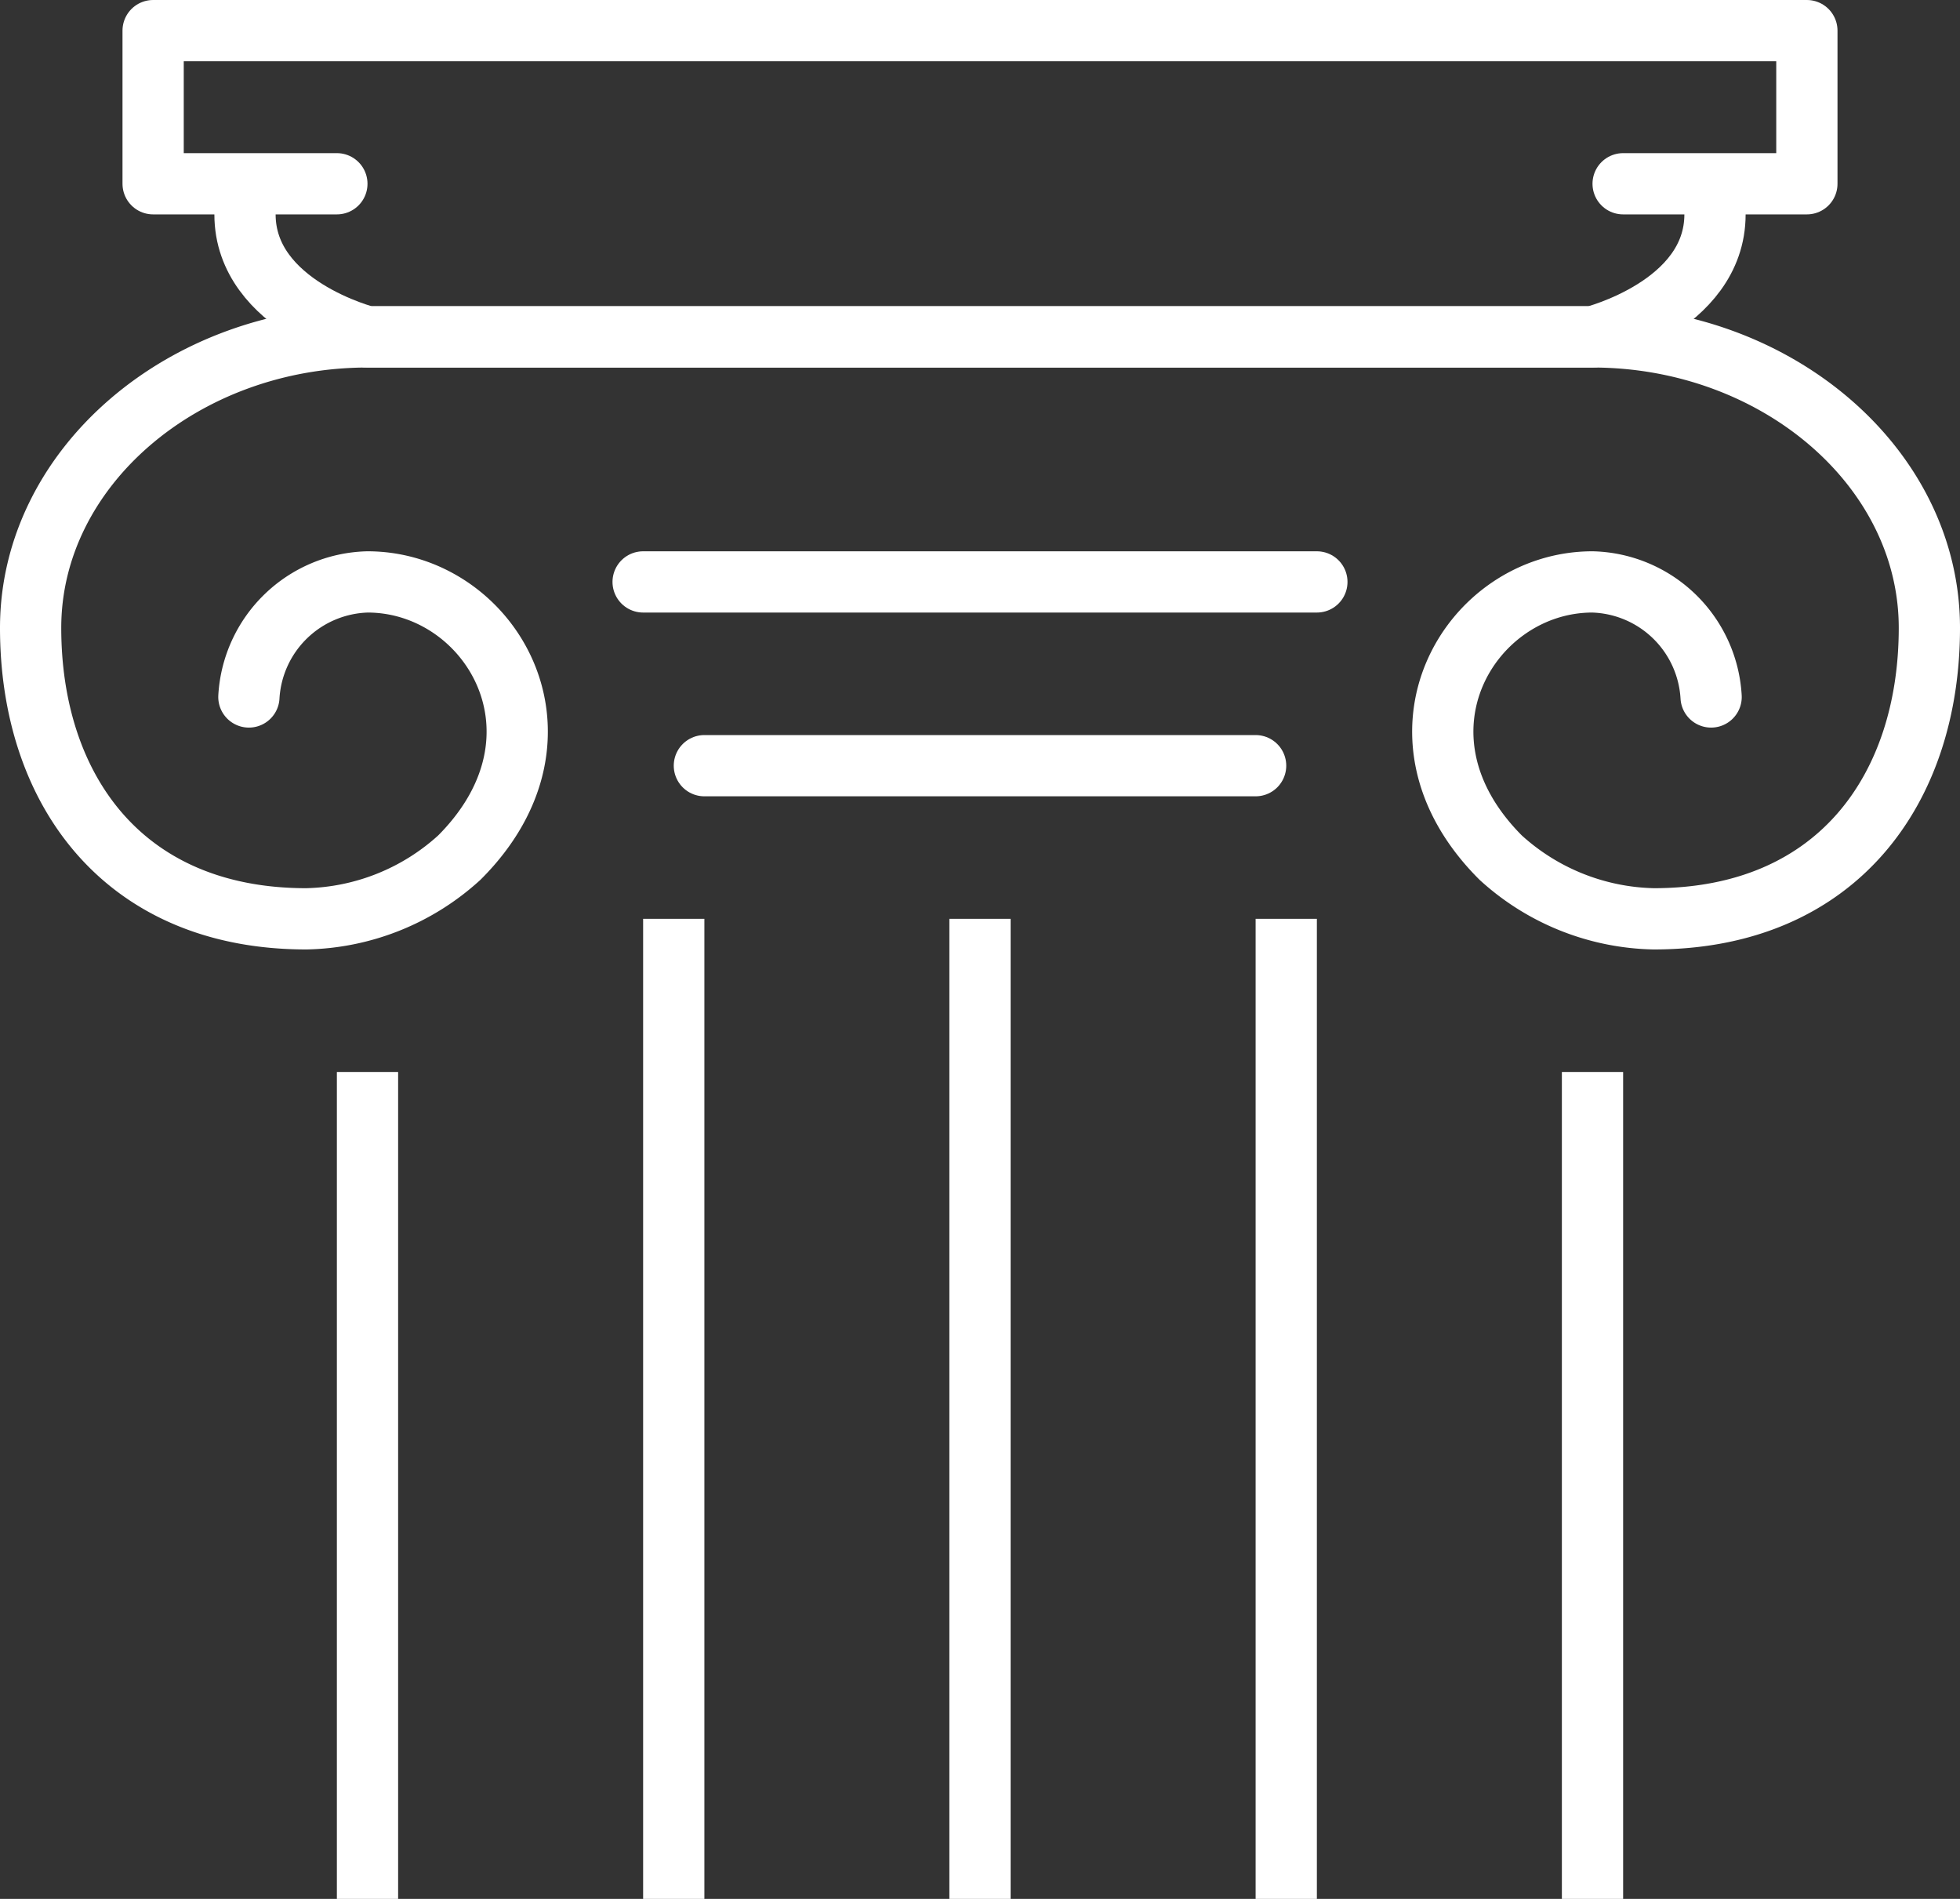 <svg xmlns="http://www.w3.org/2000/svg" width="64" height="62" viewBox="0 0 64 62">
  <rect x="0" y="0" width="64" height="62" fill="#333333" stroke="none"/>
  <g id="history" transform="translate(-180 -216)">
    <path id="Pfad_107" data-name="Pfad 107" d="M235.873,238.756A3.986,3.986,0,0,0,232,235c-4,0-7,5-3,9a7.64,7.64,0,0,0,5,2c6,0,9-4.253,9-9.5s-5-9.5-11-9.5H192c-6,0-11,4.253-11,9.5s3,9.5,9,9.5a7.64,7.64,0,0,0,5-2c4-4,1-9-3-9a3.986,3.986,0,0,0-3.873,3.756" fill="none" stroke="#fff" stroke-linecap="round" stroke-linejoin="round" stroke-width="2"/>
    <path id="Pfad_108" data-name="Pfad 108" d="M191,222h-6v-5h54v5h-6" fill="none" stroke="#fff" stroke-linecap="round" stroke-linejoin="round" stroke-width="2"/>
    <path id="Pfad_109" data-name="Pfad 109" d="M236,223c0,3-4,4-4,4H192s-4-1-4-4" fill="none" stroke="#fff" stroke-linecap="round" stroke-linejoin="round" stroke-width="2"/>
    <line id="Linie_79" data-name="Linie 79" x2="22" transform="translate(201 235)" fill="none" stroke="#fff" stroke-linecap="round" stroke-linejoin="round" stroke-width="2"/>
    <line id="Linie_80" data-name="Linie 80" y2="25" transform="translate(192 252)" fill="none" stroke="#fff" stroke-linecap="square" stroke-linejoin="round" stroke-width="2"/>
    <line id="Linie_81" data-name="Linie 81" y2="30" transform="translate(212 247)" fill="none" stroke="#fff" stroke-linecap="square" stroke-linejoin="round" stroke-width="2"/>
    <line id="Linie_82" data-name="Linie 82" y2="30" transform="translate(222 247)" fill="none" stroke="#fff" stroke-linecap="square" stroke-linejoin="round" stroke-width="2"/>
    <line id="Linie_83" data-name="Linie 83" y2="25" transform="translate(232 252)" fill="none" stroke="#fff" stroke-linecap="square" stroke-linejoin="round" stroke-width="2"/>
    <line id="Linie_84" data-name="Linie 84" y2="30" transform="translate(202 247)" fill="none" stroke="#fff" stroke-linecap="square" stroke-linejoin="round" stroke-width="2"/>
    <line id="Linie_85" data-name="Linie 85" x2="18" transform="translate(203 241)" fill="none" stroke="#fff" stroke-linecap="round" stroke-linejoin="round" stroke-width="2"/>
  </g>
</svg>

